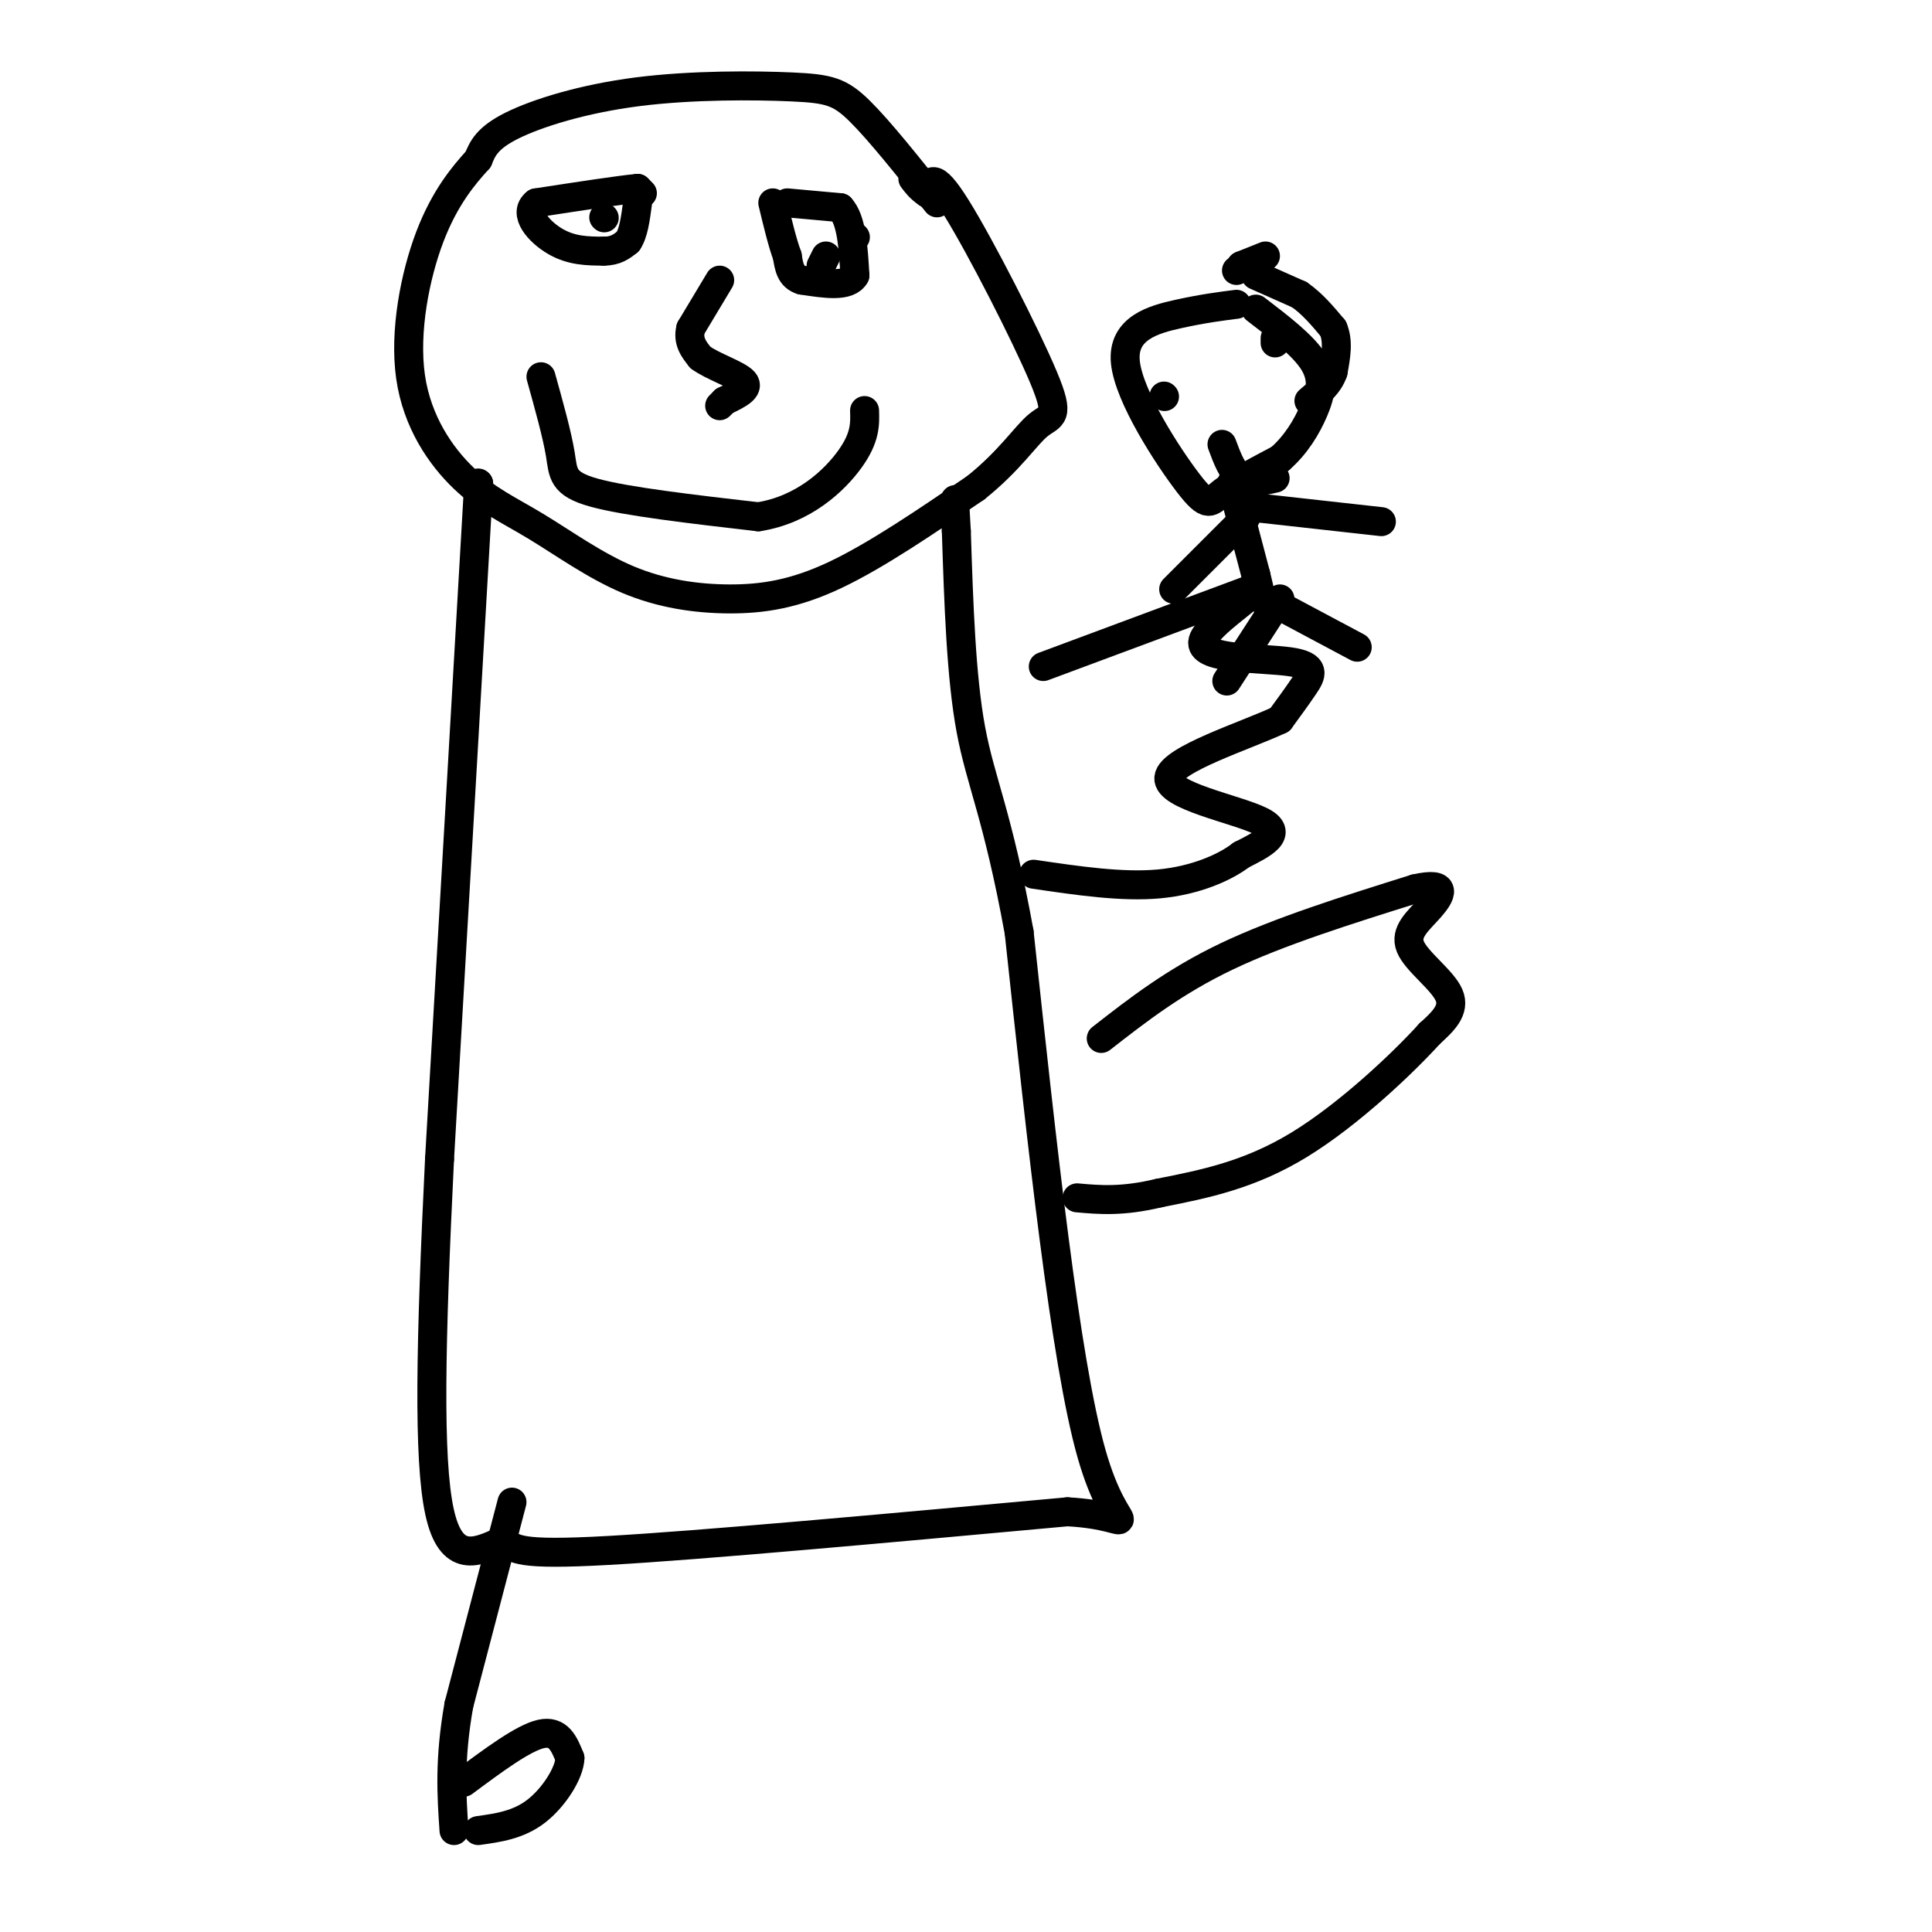 <svg viewBox='0 0 400 400' version='1.1' xmlns='http://www.w3.org/2000/svg' xmlns:xlink='http://www.w3.org/1999/xlink'><g fill='none' stroke='#000000' stroke-width='6' stroke-linecap='round' stroke-linejoin='round'><path d='M194,42c-5.951,-7.478 -11.901,-14.957 -16,-19c-4.099,-4.043 -6.346,-4.651 -14,-5c-7.654,-0.349 -20.715,-0.440 -32,1c-11.285,1.440 -20.796,4.411 -26,7c-5.204,2.589 -6.102,4.794 -7,7'/><path d='M99,33c-2.975,3.256 -6.911,7.897 -10,16c-3.089,8.103 -5.330,19.669 -4,29c1.330,9.331 6.230,16.429 11,21c4.770,4.571 9.411,6.617 15,10c5.589,3.383 12.127,8.103 19,11c6.873,2.897 14.081,3.972 21,4c6.919,0.028 13.548,-0.992 22,-5c8.452,-4.008 18.726,-11.004 29,-18'/><path d='M202,101c7.102,-5.671 10.357,-10.850 13,-13c2.643,-2.150 4.673,-1.271 1,-10c-3.673,-8.729 -13.049,-27.065 -18,-35c-4.951,-7.935 -5.475,-5.467 -6,-3'/><path d='M192,40c-1.500,-1.000 -2.250,-2.000 -3,-3'/><path d='M99,100c0.000,0.000 0.100,0.100 0.1,0.1'/><path d='M99.1,100.1c-1.333,23.333 -4.717,81.617 -8.1,139.9'/><path d='M91,240c-1.838,37.718 -2.382,62.062 0,73c2.382,10.938 7.691,8.469 13,6'/><path d='M104,319c2.689,1.733 2.911,3.067 22,2c19.089,-1.067 57.044,-4.533 95,-8'/><path d='M221,313c16.556,0.889 10.444,7.111 5,-12c-5.444,-19.111 -10.222,-63.556 -15,-108'/><path d='M211,193c-4.422,-24.311 -7.978,-31.089 -10,-42c-2.022,-10.911 -2.511,-25.956 -3,-41'/><path d='M198,110c-0.500,-7.833 -0.250,-6.917 0,-6'/><path d='M133,40c0.000,0.000 -1.000,-1.000 -1,-1'/><path d='M132,39c-3.667,0.333 -12.333,1.667 -21,3'/><path d='M111,42c-2.822,2.156 0.622,6.044 4,8c3.378,1.956 6.689,1.978 10,2'/><path d='M125,52c2.500,0.000 3.750,-1.000 5,-2'/><path d='M130,50c1.167,-1.667 1.583,-4.833 2,-8'/><path d='M125,45c0.000,0.000 0.100,0.100 0.1,0.1'/><path d='M163,42c0.000,0.000 11.000,1.000 11,1'/><path d='M174,43c2.333,2.500 2.667,8.250 3,14'/><path d='M177,57c-1.333,2.500 -6.167,1.750 -11,1'/><path d='M166,58c-2.333,-0.667 -2.667,-2.833 -3,-5'/><path d='M163,53c-1.000,-2.667 -2.000,-6.833 -3,-11'/><path d='M177,49c0.000,0.000 0.100,0.100 0.1,0.1'/><path d='M170,55c0.000,0.000 1.000,-2.000 1,-2'/><path d='M112,78c1.667,5.978 3.333,11.956 4,16c0.667,4.044 0.333,6.156 7,8c6.667,1.844 20.333,3.422 34,5'/><path d='M157,107c9.378,-1.444 15.822,-7.556 19,-12c3.178,-4.444 3.089,-7.222 3,-10'/><path d='M149,58c0.000,0.000 -6.000,10.000 -6,10'/><path d='M143,68c-0.667,2.667 0.667,4.333 2,6'/><path d='M145,74c2.489,1.867 7.711,3.533 9,5c1.289,1.467 -1.356,2.733 -4,4'/><path d='M150,83c-0.833,0.833 -0.917,0.917 -1,1'/><path d='M216,138c0.000,0.000 43.000,-16.000 43,-16'/><path d='M259,122c3.360,-0.169 -9.738,7.408 -10,11c-0.262,3.592 12.314,3.198 18,4c5.686,0.802 4.482,2.801 3,5c-1.482,2.199 -3.241,4.600 -5,7'/><path d='M265,149c-7.155,3.345 -22.542,8.208 -23,12c-0.458,3.792 14.012,6.512 19,9c4.988,2.488 0.494,4.744 -4,7'/><path d='M257,177c-3.244,2.511 -9.356,5.289 -17,6c-7.644,0.711 -16.822,-0.644 -26,-2'/><path d='M228,215c7.583,-5.917 15.167,-11.833 26,-17c10.833,-5.167 24.917,-9.583 39,-14'/><path d='M293,184c7.096,-1.611 5.335,1.362 3,4c-2.335,2.638 -5.244,4.941 -4,8c1.244,3.059 6.641,6.874 8,10c1.359,3.126 -1.321,5.563 -4,8'/><path d='M296,214c-5.333,5.911 -16.667,16.689 -27,23c-10.333,6.311 -19.667,8.156 -29,10'/><path d='M240,247c-7.667,1.833 -12.333,1.417 -17,1'/><path d='M256,63c-3.469,0.443 -6.938,0.887 -12,2c-5.062,1.113 -11.718,2.896 -11,10c0.718,7.104 8.809,19.528 13,25c4.191,5.472 4.483,3.992 7,2c2.517,-1.992 7.258,-4.496 12,-7'/><path d='M265,95c3.298,-2.881 5.542,-6.583 7,-10c1.458,-3.417 2.131,-6.548 0,-10c-2.131,-3.452 -7.065,-7.226 -12,-11'/><path d='M255,100c0.000,0.000 5.000,19.000 5,19'/><path d='M260,119c1.000,4.000 1.000,4.500 1,5'/><path d='M259,105c0.000,0.000 27.000,3.000 27,3'/><path d='M258,107c0.000,0.000 -15.000,15.000 -15,15'/><path d='M266,126c0.000,0.000 15.000,8.000 15,8'/><path d='M265,124c0.000,0.000 -11.000,17.000 -11,17'/><path d='M241,82c0.000,0.000 0.100,0.100 0.1,0.1'/><path d='M264,70c0.000,0.000 0.000,1.000 0,1'/><path d='M253,92c1.083,2.917 2.167,5.833 4,7c1.833,1.167 4.417,0.583 7,0'/><path d='M260,57c0.000,0.000 9.000,4.000 9,4'/><path d='M269,61c2.667,1.833 4.833,4.417 7,7'/><path d='M276,68c1.167,2.667 0.583,5.833 0,9'/><path d='M276,77c-0.833,2.500 -2.917,4.250 -5,6'/><path d='M258,55c0.000,0.000 -2.000,1.000 -2,1'/><path d='M257,55c2.500,-1.000 5.000,-2.000 5,-2c0.000,0.000 -2.500,1.000 -5,2'/><path d='M257,55c-0.333,0.167 1.333,-0.417 3,-1'/><path d='M106,311c0.000,0.000 -11.000,42.000 -11,42'/><path d='M95,353c-2.000,11.333 -1.500,18.667 -1,26'/><path d='M96,369c6.167,-4.583 12.333,-9.167 16,-10c3.667,-0.833 4.833,2.083 6,5'/><path d='M118,364c-0.089,3.044 -3.311,8.156 -7,11c-3.689,2.844 -7.844,3.422 -12,4'/></g>
</svg>